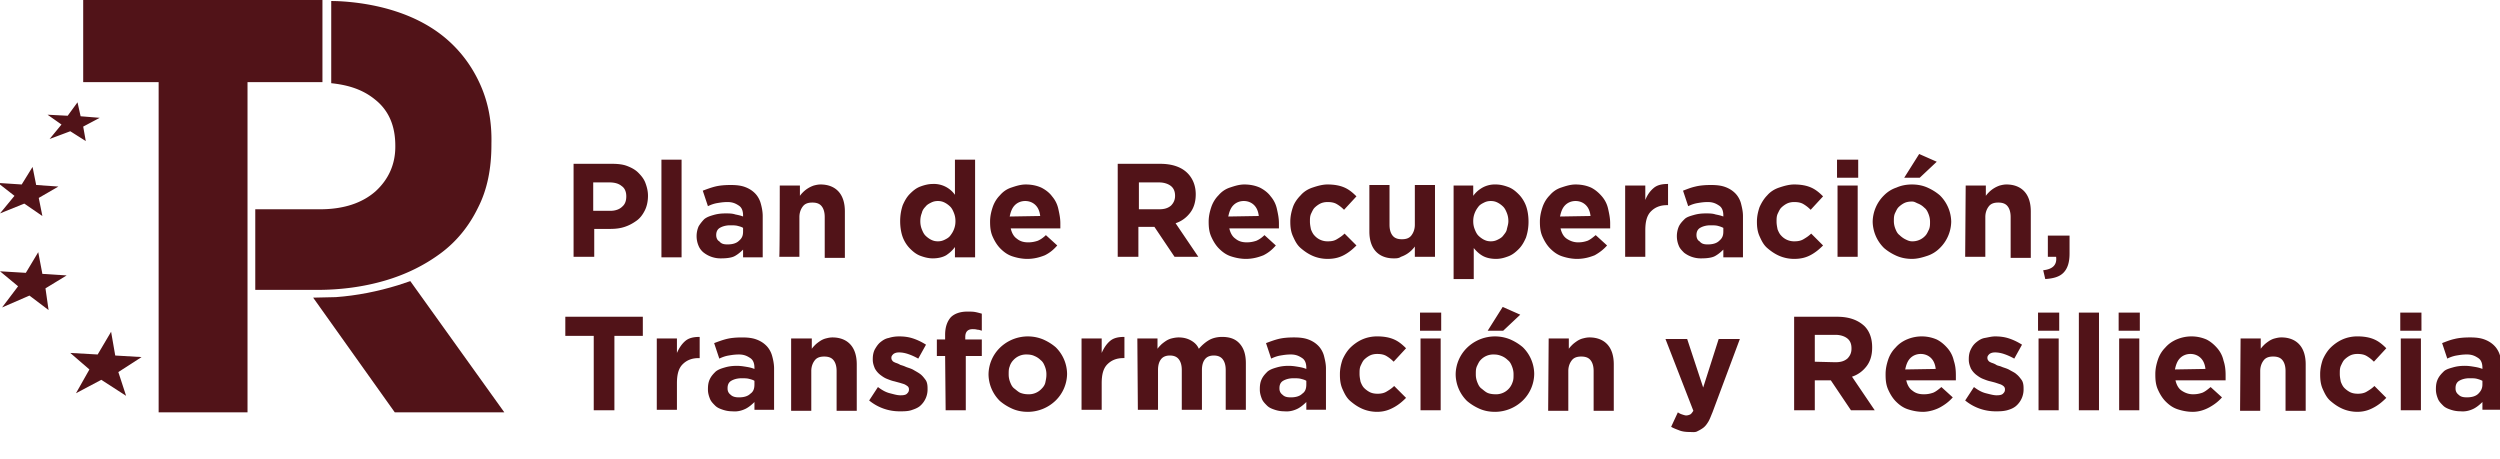 <?xml version="1.0" encoding="UTF-8"?> <svg xmlns="http://www.w3.org/2000/svg" xml:space="preserve" x="0" y="0" viewBox="0 0 483.8 88.8"><path d="M62.4 0v15.9H47.9v63.9H30.7V15.9H16.1V0zm17 54.4-2.4.8c-3.9 1.2-7.9 2-12 2.3l-4.4.1 15.8 22.2h21.2L79.4 54.4zm-52 14.7-5.1-.3-.8-4.6-2.6 4.4-5.3-.3 3.7 3.2-2.6 4.6 4.9-2.6 4.8 3.1-1.5-4.6zM12.9 53.3 8.2 53l-.8-4.2-2.4 4-5-.3 3.5 2.9-3.1 4.1 5.3-2.3L9.4 60l-.6-4.2zm-1.6-17.2L7 35.8l-.7-3.5-2.1 3.4-4.6-.3 3.2 2.5L0 41.3l4.7-1.9 3.5 2.4-.7-3.5z" fill="#511318"></path><path d="m19.3 22.8-3.7-.3-.6-2.7-1.9 2.6-3.9-.2 2.7 1.9-2.3 2.8 4-1.5 3 1.9-.5-2.8zM93 16.5c-1.5-3.4-3.6-6.3-6.3-8.7s-6.1-4.3-10.1-5.6C70.2.1 64.1.2 64.1.2v15.9c2.8.3 5.8 1 8.4 3.1 2.7 2.1 4 5.1 4 9v.2c0 3.4-1.3 6.3-3.8 8.6-2.6 2.3-6.2 3.5-10.8 3.5H49.4v15.6h11.9c4.7 0 9.1-.6 13.2-1.8 4.1-1.2 7.7-3 10.8-5.3s5.5-5.3 7.2-8.8c1.8-3.5 2.6-7.6 2.6-12.2v-.2c.1-4.2-.6-7.9-2.1-11.3zm18 15.2h7.4c1.1 0 2.1.1 2.9.4.8.3 1.6.7 2.2 1.3s1.1 1.2 1.4 2 .5 1.6.5 2.5c0 1-.2 2-.6 2.8-.4.8-.9 1.5-1.6 2-.7.5-1.4.9-2.3 1.2-.9.3-1.8.4-2.9.4h-3v5.4h-4v-18zm7.1 9.1c1 0 1.8-.3 2.3-.8.6-.5.8-1.2.8-2 0-.9-.3-1.6-.9-2-.6-.5-1.4-.7-2.4-.7h-3.1v5.5h3.3zm9.9-9.9h3.9v18.9H128V30.9zM139.6 50a5.3 5.3 0 0 1-3.4-1.1c-.4-.3-.8-.8-1-1.3a4.78 4.78 0 0 1 0-3.8c.3-.5.7-1 1.1-1.4.5-.4 1.1-.6 1.8-.8s1.4-.3 2.3-.3c.7 0 1.3 0 1.9.2.5.1 1 .2 1.5.4v-.2c0-.8-.2-1.5-.8-1.9s-1.2-.7-2.2-.7c-.8 0-1.4.1-2 .2-.6.1-1.2.3-1.8.6l-1-3c.8-.3 1.6-.6 2.4-.8s1.8-.3 3-.3c1.1 0 2 .1 2.8.4s1.4.7 1.9 1.2.9 1.2 1.1 1.9.4 1.6.4 2.5v8h-3.8v-1.5c-.5.5-1.1 1-1.7 1.3s-1.6.4-2.5.4zm1.2-2.7c.9 0 1.7-.2 2.2-.7.6-.5.8-1 .8-1.8v-.7c-.3-.2-.7-.3-1.1-.4s-.9-.1-1.4-.1c-.8 0-1.5.2-2 .5s-.7.8-.7 1.4c0 .5.2 1 .6 1.2.4.5.9.6 1.6.6zm10.1-11.4h3.9v2c.2-.3.5-.6.7-.8a5.5 5.5 0 0 1 2-1.2c.4-.1.8-.2 1.3-.2 1.5 0 2.7.5 3.5 1.4.8.9 1.2 2.2 1.2 3.8v9h-3.9V42c0-.9-.2-1.6-.6-2.1-.4-.5-1-.7-1.8-.7s-1.4.2-1.8.7c-.4.5-.7 1.2-.7 2.1v7.7h-3.9c.1.1.1-13.8.1-13.8zM180.5 50c-.8 0-1.6-.2-2.4-.5-.8-.3-1.4-.8-2-1.4-.6-.6-1.1-1.4-1.4-2.2s-.5-1.9-.5-3.1c0-1.2.2-2.2.5-3.1.4-.9.8-1.6 1.4-2.2.6-.6 1.2-1.1 2-1.4s1.6-.5 2.4-.5a5 5 0 0 1 4.3 2.1v-6.8h3.9v18.9h-3.9v-2c-.5.7-1.1 1.2-1.7 1.6-.7.4-1.6.6-2.6.6zm1-3.3c.5 0 .9-.1 1.3-.3s.8-.4 1.1-.8.5-.7.7-1.2c.2-.5.3-1 .3-1.6 0-.6-.1-1.1-.3-1.6-.2-.5-.4-.9-.7-1.2-.3-.3-.7-.6-1.1-.8-.4-.2-.8-.3-1.3-.3s-.9.1-1.3.3-.8.4-1.1.8c-.3.3-.6.7-.7 1.2-.2.5-.3 1-.3 1.6 0 .6.1 1.1.3 1.6.2.5.4.9.7 1.2.3.3.7.6 1.1.8.4.2.8.3 1.3.3zm17.3 3.4c-1 0-2-.2-2.9-.5-.9-.3-1.6-.8-2.3-1.5-.6-.6-1.1-1.4-1.5-2.3s-.5-1.8-.5-2.9c0-1 .2-1.9.5-2.8.3-.9.8-1.7 1.4-2.3.6-.7 1.3-1.2 2.2-1.5s1.8-.6 2.8-.6c1.1 0 2.1.2 3 .6.8.4 1.6 1 2.1 1.7.6.7 1 1.5 1.2 2.4s.4 1.8.4 2.8v1h-9.6c.2.9.6 1.6 1.2 2 .6.5 1.3.7 2.2.7.6 0 1.2-.1 1.8-.3.5-.2 1.1-.6 1.6-1.1l2.2 2c-.7.8-1.4 1.4-2.4 1.9-1 .4-2.1.7-3.4.7zm2.5-8.3c-.1-.9-.4-1.6-.9-2.1s-1.2-.8-2-.8-1.5.3-2 .8-.8 1.2-1 2.2l5.9-.1zm14.9-10.1h8.3c2.3 0 4.1.6 5.3 1.8 1 1 1.6 2.4 1.6 4.1 0 1.5-.4 2.7-1.1 3.6-.7.9-1.6 1.6-2.8 2l4.4 6.5h-4.6l-3.9-5.8h-3.1v5.8h-4v-18h-.1zm8.1 8.8c1 0 1.7-.2 2.3-.7.5-.5.8-1.1.8-1.9 0-.9-.3-1.5-.8-1.9s-1.3-.7-2.3-.7h-3.9v5.2h3.9zm16.8 9.6c-1 0-2-.2-2.9-.5-.9-.3-1.6-.8-2.3-1.5-.6-.6-1.1-1.4-1.5-2.3s-.5-1.8-.5-2.9c0-1 .2-1.9.5-2.8.3-.9.8-1.7 1.4-2.3.6-.7 1.3-1.2 2.2-1.5s1.8-.6 2.8-.6c1.1 0 2.1.2 3 .6.8.4 1.6 1 2.1 1.7.6.7 1 1.5 1.2 2.4s.4 1.8.4 2.8v1h-9.6c.2.9.6 1.6 1.2 2 .6.5 1.3.7 2.2.7.6 0 1.2-.1 1.8-.3.5-.2 1.1-.6 1.6-1.1l2.2 2c-.7.8-1.4 1.4-2.4 1.9-1 .4-2.1.7-3.4.7zm2.5-8.3c-.1-.9-.4-1.6-.9-2.1s-1.2-.8-2-.8-1.5.3-2 .8-.8 1.2-1 2.2l5.9-.1zm13.3 8.3c-1 0-2-.2-2.9-.6-.9-.4-1.6-.9-2.3-1.5s-1.1-1.4-1.5-2.3-.5-1.8-.5-2.8c0-1 .2-1.9.5-2.8s.9-1.7 1.5-2.3c.6-.7 1.4-1.2 2.3-1.5s1.9-.6 2.9-.6c1.3 0 2.4.2 3.3.6s1.6 1 2.3 1.7l-2.4 2.6c-.5-.5-.9-.8-1.4-1.1-.5-.3-1.1-.4-1.8-.4-.5 0-1 .1-1.4.3-.4.2-.8.5-1.1.8-.3.3-.5.8-.7 1.2-.2.5-.2.9-.2 1.5 0 .5.1 1 .2 1.5.2.5.4.9.7 1.2a3.34 3.34 0 0 0 2.6 1.1c.7 0 1.2-.1 1.7-.4s1-.6 1.5-1.1l2.3 2.3c-.7.7-1.4 1.3-2.3 1.8s-1.9.8-3.3.8zm12.8-.1c-1.5 0-2.7-.5-3.5-1.4s-1.2-2.2-1.2-3.8v-9h3.9v7.7c0 .9.2 1.6.6 2.1.4.5 1 .7 1.8.7s1.4-.2 1.8-.7.7-1.2.7-2.1v-7.7h3.9v13.9h-3.9v-2c-.2.3-.5.6-.7.8a5.5 5.5 0 0 1-2 1.2c-.4.3-.9.3-1.4.3zm11.5-14.1h3.9v2c.5-.7 1.1-1.2 1.8-1.6a5 5 0 0 1 2.6-.6c.8 0 1.6.2 2.4.5s1.4.8 2 1.4 1.1 1.4 1.4 2.2.5 1.9.5 3.1c0 1.2-.2 2.2-.5 3.1-.4.9-.8 1.6-1.4 2.2s-1.2 1.1-2 1.4c-.8.3-1.5.5-2.4.5-1 0-1.9-.2-2.6-.6s-1.2-.9-1.7-1.5v6h-3.9V35.9h-.1zm7.3 10.8c.5 0 .9-.1 1.3-.3.4-.2.8-.4 1.1-.8s.6-.7.7-1.2.3-1 .3-1.6c0-.6-.1-1.1-.3-1.6s-.4-.9-.7-1.2c-.3-.3-.7-.6-1.1-.8-.4-.2-.8-.3-1.3-.3s-.9.1-1.3.3c-.4.2-.8.4-1.1.8s-.5.7-.7 1.2c-.2.5-.3 1-.3 1.6 0 .6.1 1.1.3 1.6s.4.9.7 1.2.7.6 1.1.8c.4.2.8.3 1.3.3zm16.7 3.4c-1 0-2-.2-2.9-.5-.9-.3-1.6-.8-2.3-1.5-.6-.6-1.1-1.4-1.5-2.3-.4-.9-.5-1.8-.5-2.9 0-1 .2-1.9.5-2.8.3-.9.8-1.7 1.4-2.3.6-.7 1.3-1.2 2.2-1.5s1.8-.6 2.8-.6c1.1 0 2.1.2 3 .6.8.4 1.5 1 2.1 1.7.6.7 1 1.5 1.2 2.4s.4 1.8.4 2.8v1H302c.2.9.6 1.6 1.2 2s1.3.7 2.2.7c.7 0 1.2-.1 1.8-.3.5-.2 1-.6 1.6-1.1l2.2 2c-.7.8-1.5 1.4-2.4 1.9-1 .4-2.1.7-3.4.7zm2.6-8.3c-.1-.9-.4-1.6-.9-2.1s-1.2-.8-2-.8-1.5.3-2 .8-.8 1.2-1 2.2l5.9-.1zm6.7-5.9h3.9v2.8c.4-1 .9-1.7 1.6-2.3.7-.6 1.6-.8 2.8-.8v4.1h-.2c-1.3 0-2.3.4-3.1 1.2-.8.8-1.1 2-1.1 3.7v5.1h-3.9V35.9zM329.3 50a5.3 5.3 0 0 1-3.4-1.1c-.4-.4-.8-.8-1-1.3a4.78 4.78 0 0 1 0-3.8c.3-.6.7-1 1.1-1.4s1.1-.6 1.8-.8c.7-.2 1.4-.3 2.3-.3.7 0 1.3 0 1.9.2.5.1 1 .2 1.5.4v-.2c0-.8-.2-1.5-.8-1.9s-1.2-.7-2.2-.7c-.8 0-1.4.1-2 .2-.6.1-1.2.3-1.8.6l-1-3c.8-.3 1.5-.6 2.4-.8.8-.2 1.8-.3 3-.3 1.1 0 2 .1 2.8.4s1.4.7 1.9 1.2.9 1.2 1.1 1.9c.2.8.4 1.6.4 2.5v8h-3.8v-1.5c-.5.5-1.1 1-1.7 1.3s-1.6.4-2.5.4zm1.2-2.7c.9 0 1.7-.2 2.2-.7.6-.5.8-1 .8-1.8v-.7c-.4-.2-.7-.3-1.1-.4-.4-.1-.9-.1-1.4-.1-.8 0-1.5.2-2 .5s-.7.8-.7 1.4c0 .5.2 1 .6 1.2.4.5.9.6 1.6.6zm16.7 2.8c-1 0-2-.2-2.9-.6-.9-.4-1.6-.9-2.3-1.5s-1.1-1.4-1.5-2.3-.5-1.8-.5-2.8c0-1 .2-1.9.5-2.8.4-.9.9-1.7 1.5-2.3.6-.7 1.4-1.2 2.3-1.5s1.9-.6 2.9-.6c1.3 0 2.4.2 3.3.6.9.4 1.6 1 2.3 1.7l-2.4 2.6c-.5-.5-.9-.8-1.4-1.1-.5-.3-1.1-.4-1.8-.4-.5 0-1 .1-1.4.3-.4.2-.8.5-1.1.8-.3.3-.5.8-.7 1.2-.2.5-.2.9-.2 1.5 0 .5.1 1 .2 1.5.2.5.4.9.7 1.2a3.34 3.34 0 0 0 2.6 1.1c.6 0 1.2-.1 1.7-.4s1-.6 1.5-1.1l2.3 2.3c-.7.7-1.4 1.3-2.3 1.8s-1.9.8-3.3.8zm8.3-19.2h4.1v3.5h-4.1v-3.5zm.1 5h3.9v13.8h-3.9V35.9zM370 50.1c-1.1 0-2.1-.2-3-.6-.9-.4-1.7-.9-2.4-1.5a7.33 7.33 0 0 1-2.2-5.1 7.33 7.33 0 0 1 2.2-5.1c.7-.7 1.5-1.2 2.4-1.5.9-.4 1.9-.6 3-.6s2.1.2 3 .6c.9.4 1.7.9 2.4 1.5a7.33 7.33 0 0 1 2.2 5.1 7.33 7.33 0 0 1-2.2 5.1c-.7.7-1.5 1.2-2.4 1.5s-1.9.6-3 .6zm0-3.4a3.34 3.34 0 0 0 2.6-1.1c.3-.3.5-.8.7-1.2.2-.5.2-.9.2-1.5 0-.5-.1-1-.3-1.5s-.4-.9-.8-1.2c-.3-.3-.7-.6-1.2-.8s-.7-.4-1.2-.4c-.6 0-1.1.1-1.5.3s-.8.5-1.1.8c-.3.3-.5.8-.7 1.2-.2.5-.2.9-.2 1.5 0 .5.1 1 .3 1.5s.4.9.8 1.2c.3.3.7.6 1.1.8s.8.4 1.3.4zm1.4-16.9 3.4 1.5-3.3 3.1h-3l2.9-4.6zm9 6.1h3.9v2c.2-.3.5-.6.7-.8a5.5 5.5 0 0 1 2-1.2c.4-.1.8-.2 1.3-.2 1.5 0 2.7.5 3.5 1.4s1.2 2.2 1.2 3.8v9h-3.9V42c0-.9-.2-1.6-.6-2.1-.4-.5-1-.7-1.8-.7s-1.4.2-1.8.7c-.4.5-.7 1.2-.7 2.1v7.7h-3.9l.1-13.8zm15 16.4c1.8-.2 2.7-1 2.5-2.6h-1.6v-4.1h4.2v3.5c0 1.7-.4 2.9-1.2 3.7s-2 1.1-3.5 1.2l-.4-1.7zM114.9 65h-5.5v-3.7h15V65h-5.5v14.4h-4V65zm12.2.5h3.9v2.8c.4-.9.9-1.7 1.6-2.3s1.6-.8 2.8-.8v4.1h-.2c-1.3 0-2.3.4-3.1 1.2s-1.1 2-1.1 3.7v5.1h-3.9V65.5zm14.7 14.1c-.7 0-1.3-.1-1.9-.3s-1.1-.4-1.5-.8-.8-.8-1-1.3-.4-1.1-.4-1.8v-.1c0-.8.1-1.4.4-2s.7-1 1.1-1.4c.5-.4 1.1-.6 1.8-.8s1.4-.3 2.3-.3c.7 0 1.3.1 1.9.2s1 .2 1.5.4v-.2c0-.8-.2-1.5-.8-1.9s-1.2-.7-2.2-.7c-.8 0-1.4.1-2 .2-.6.1-1.2.3-1.8.6l-1-3c.8-.3 1.6-.6 2.4-.8.8-.2 1.8-.3 3-.3 1.1 0 2 .1 2.8.4.8.3 1.4.7 1.9 1.2s.9 1.2 1.1 1.9.4 1.6.4 2.5v8H146v-1.5c-.5.5-1.1 1-1.7 1.3s-1.5.6-2.5.5zm1.2-2.7c.9 0 1.7-.2 2.2-.7.6-.4.8-1 .8-1.8v-.7c-.3-.2-.7-.3-1.1-.4-.4-.1-.9-.1-1.4-.1-.8 0-1.5.2-2 .5s-.7.8-.7 1.4v.1c0 .5.2.9.6 1.2.4.4 1 .5 1.6.5zm10.2-11.4h3.9v2c.2-.3.5-.6.7-.8s.6-.5.9-.7.7-.4 1.1-.5c.4-.1.8-.2 1.3-.2 1.5 0 2.7.5 3.5 1.4.8.9 1.2 2.2 1.2 3.8v9h-3.9v-7.7c0-.9-.2-1.6-.6-2.1s-1-.7-1.8-.7-1.4.2-1.8.7-.7 1.2-.7 2.1v7.7h-3.9v-14h.1zm20.9 14.1a9.24 9.24 0 0 1-5.9-2.1l1.7-2.6c.8.6 1.5 1 2.3 1.2s1.4.4 2.1.4c.6 0 1-.1 1.2-.3s.4-.4.4-.8v-.1c0-.2-.1-.4-.2-.5s-.4-.3-.6-.4-.6-.2-.9-.3l-1.1-.3c-.5-.1-1-.3-1.5-.5s-.9-.5-1.3-.8a4 4 0 0 1-1-1.2c-.2-.5-.4-1-.4-1.7v-.1c0-.7.1-1.3.4-1.9.3-.5.6-1 1.1-1.4.5-.4 1-.7 1.6-.8.6-.2 1.3-.3 2-.3.9 0 1.8.1 2.7.4.9.3 1.7.7 2.5 1.2l-1.5 2.7c-.7-.4-1.4-.7-2-.9s-1.2-.3-1.7-.3-.8.1-1.1.3c-.2.2-.4.4-.4.7v.1c0 .2.1.4.2.5.1.2.4.3.6.4.3.1.6.2.9.4.3.1.7.2 1.1.4.5.2 1 .3 1.5.6s.9.5 1.3.8c.4.3.7.7 1 1.1s.4 1 .4 1.6v.1a4.21 4.21 0 0 1-1.5 3.4c-.5.4-1.1.6-1.7.8-.7.2-1.4.2-2.2.2zm8.8-10.7h-1.6v-3.2h1.6v-.9c0-1.5.4-2.6 1.1-3.4.7-.7 1.8-1.1 3.2-1.1.6 0 1.1 0 1.6.1s.8.2 1.2.3V64c-.3-.1-.6-.2-.9-.2-.3-.1-.6-.1-.9-.1-.9 0-1.4.5-1.4 1.5v.5h3.2v3.2h-3.1v10.5H183l-.1-10.5zm16 10.8c-1.1 0-2.1-.2-3-.6-.9-.4-1.7-.9-2.4-1.5a7.33 7.33 0 0 1-2.2-5.1v-.1a7.33 7.33 0 0 1 2.2-5.1 7.76 7.76 0 0 1 8.4-1.6c.9.4 1.7.9 2.4 1.5a7.33 7.33 0 0 1 2.2 5.1v.1a7.33 7.33 0 0 1-2.2 5.1 7.76 7.76 0 0 1-5.4 2.2zm.1-3.4a3.34 3.34 0 0 0 2.6-1.1c.3-.3.6-.7.7-1.2s.2-.9.2-1.5v-.1c0-.5-.1-1-.3-1.5s-.4-.9-.8-1.2c-.3-.3-.7-.6-1.2-.8-.4-.2-.9-.3-1.5-.3a3.34 3.34 0 0 0-2.6 1.1c-.3.3-.6.8-.7 1.2-.2.5-.2.9-.2 1.5v.1c0 .5.1 1 .3 1.5s.4.9.8 1.2.7.6 1.1.8c.5.2 1 .3 1.6.3zm10.3-10.8h3.9v2.8c.4-.9.9-1.7 1.6-2.3s1.6-.8 2.8-.8v4.1h-.2c-1.3 0-2.3.4-3.1 1.2s-1.1 2-1.1 3.7v5.1h-3.9V65.5zm10.8 0h3.9v2c.2-.3.5-.6.7-.8s.6-.5.9-.7.7-.4 1.1-.5c.4-.1.9-.2 1.4-.2.9 0 1.7.2 2.4.6.7.4 1.2.9 1.5 1.6.6-.7 1.3-1.3 2-1.7.7-.4 1.6-.6 2.5-.6 1.5 0 2.6.4 3.4 1.3s1.2 2.1 1.2 3.8v9h-3.9v-7.7c0-.9-.2-1.6-.6-2.1s-1-.7-1.7-.7-1.3.2-1.7.7-.6 1.2-.6 2.1v7.7h-3.9v-7.7c0-.9-.2-1.6-.6-2.1-.4-.5-1-.7-1.7-.7s-1.3.2-1.7.7-.6 1.2-.6 2.1v7.7h-3.9l-.1-13.8zm28.5 14.1c-.7 0-1.3-.1-1.9-.3s-1.1-.4-1.5-.8-.8-.8-1-1.3-.4-1.1-.4-1.8v-.1c0-.8.1-1.4.4-2s.7-1 1.1-1.4c.5-.4 1.1-.6 1.8-.8s1.4-.3 2.3-.3c.7 0 1.3.1 1.9.2s1 .2 1.5.4v-.2c0-.8-.2-1.5-.8-1.9s-1.2-.7-2.2-.7c-.8 0-1.4.1-2 .2-.6.1-1.2.3-1.8.6l-1-3c.8-.3 1.6-.6 2.4-.8.8-.2 1.8-.3 3-.3 1.1 0 2 .1 2.8.4.8.3 1.4.7 1.9 1.2s.9 1.2 1.1 1.9c.2.8.4 1.6.4 2.5v8h-3.8v-1.5c-.5.5-1.1 1-1.7 1.3s-1.5.6-2.5.5zm1.2-2.7c.9 0 1.7-.2 2.2-.7.6-.4.8-1 .8-1.8v-.7c-.3-.2-.7-.3-1.1-.4-.4-.1-.9-.1-1.4-.1-.8 0-1.5.2-2 .5s-.7.8-.7 1.4v.1c0 .5.2.9.6 1.2.4.4.9.5 1.6.5zm16.7 2.8c-1 0-2-.2-2.9-.6-.9-.4-1.6-.9-2.3-1.5s-1.1-1.4-1.5-2.3c-.4-.9-.5-1.8-.5-2.8v-.1c0-1 .2-1.9.5-2.8.4-.9.9-1.7 1.5-2.3s1.4-1.2 2.3-1.6c.9-.4 1.9-.6 2.9-.6 1.3 0 2.4.2 3.3.6.9.4 1.6 1 2.3 1.7l-2.4 2.6c-.5-.5-.9-.8-1.4-1.1-.5-.3-1.1-.4-1.8-.4-.5 0-1 .1-1.4.3-.4.2-.8.5-1.1.8-.3.3-.5.8-.7 1.2-.2.5-.2.9-.2 1.5v.1c0 .5.1 1 .2 1.5.2.5.4.9.7 1.2s.7.6 1.1.8c.4.2.9.3 1.5.3s1.2-.1 1.7-.4c.5-.3 1-.6 1.5-1.1l2.3 2.3c-.7.7-1.4 1.3-2.3 1.8s-1.9.9-3.3.9zm8.3-19.2h4.1V64h-4.1v-3.5zm.1 5h3.9v13.9h-3.9V65.5zm14.4 14.2c-1.1 0-2.1-.2-3-.6-.9-.4-1.7-.9-2.4-1.5a7.33 7.33 0 0 1-2.2-5.1v-.1a7.33 7.33 0 0 1 2.2-5.1 7.76 7.76 0 0 1 8.4-1.6c.9.4 1.7.9 2.4 1.5a7.33 7.33 0 0 1 2.2 5.1v.1a7.33 7.33 0 0 1-2.2 5.1 7.76 7.76 0 0 1-5.4 2.2zm.1-3.4a3.34 3.34 0 0 0 3.3-2.3c.2-.5.2-.9.2-1.5v-.1c0-.5-.1-1-.3-1.5s-.4-.9-.8-1.2c-.3-.3-.7-.6-1.2-.8-.5-.2-.9-.3-1.5-.3a3.34 3.34 0 0 0-2.6 1.1c-.3.3-.5.8-.7 1.2-.2.5-.2.9-.2 1.5v.1c0 .5.1 1 .3 1.5s.4.9.8 1.2.7.6 1.1.8 1 .3 1.6.3zm1.4-16.9 3.4 1.5-3.3 3.1h-3l2.9-4.6zm8.9 6.1h3.9v2c.2-.3.5-.6.7-.8s.6-.5.9-.7c.3-.2.7-.4 1.1-.5.4-.1.8-.2 1.3-.2 1.5 0 2.7.5 3.5 1.4s1.2 2.2 1.2 3.8v9h-3.9v-7.7c0-.9-.2-1.6-.6-2.1s-1-.7-1.8-.7-1.4.2-1.8.7-.7 1.2-.7 2.1v7.7h-3.9l.1-14zm27.2 18.1c-.7 0-1.4-.1-1.9-.3-.5-.2-1.1-.4-1.6-.7l1.3-2.8c.3.2.5.3.8.4.3.1.6.2.8.2.3 0 .6-.1.8-.2.2-.1.4-.4.6-.7l-5.4-13.9h4.2l3.1 9.4 3-9.4h4.1l-5.3 14.2c-.3.7-.5 1.3-.8 1.8-.3.5-.6.9-1 1.2s-.8.5-1.2.7-1 .1-1.5.1zm20.3-22.3h8.3c2.3 0 4 .6 5.3 1.8 1 1 1.5 2.4 1.5 4.1v.1c0 1.5-.4 2.7-1.1 3.6-.7.9-1.6 1.6-2.8 2l4.4 6.5h-4.6l-3.9-5.8h-3.1v5.8h-4V61.3zm8 8.8c1 0 1.7-.2 2.3-.7.5-.5.8-1.1.8-1.9v-.1c0-.9-.3-1.5-.8-1.9s-1.3-.7-2.3-.7h-4V70l4 .1zm16.9 9.6c-1 0-2-.2-2.9-.5-.9-.3-1.6-.8-2.3-1.5-.6-.6-1.1-1.4-1.5-2.3-.4-.9-.5-1.8-.5-2.9v-.1c0-1 .2-1.9.5-2.8.3-.9.8-1.7 1.4-2.3.6-.7 1.3-1.2 2.2-1.6a7.3 7.3 0 0 1 5.8 0c.8.4 1.5 1 2.1 1.7s1 1.5 1.2 2.4c.3.9.4 1.8.4 2.8v1h-9.6c.2.9.6 1.6 1.2 2 .6.5 1.3.7 2.2.7.7 0 1.2-.1 1.8-.3.5-.2 1-.6 1.6-1.1l2.2 2c-.7.8-1.5 1.4-2.4 1.9s-2.2.9-3.4.9zm2.5-8.3c-.1-.9-.4-1.6-.9-2.1s-1.2-.8-2-.8-1.5.3-2 .8-.8 1.2-1 2.2l5.9-.1zm11.6 8.2a9.24 9.24 0 0 1-5.9-2.1l1.7-2.6c.8.6 1.5 1 2.3 1.2s1.5.4 2.1.4c.6 0 1-.1 1.2-.3s.4-.4.4-.8v-.1c0-.2-.1-.4-.2-.5-.2-.2-.4-.3-.6-.4l-.9-.3c-.3-.1-.7-.2-1.1-.3-.5-.1-1-.3-1.5-.5s-.9-.5-1.3-.8a4 4 0 0 1-1-1.2c-.2-.5-.4-1-.4-1.7v-.1c0-.7.1-1.3.4-1.9s.6-1 1.1-1.4 1-.7 1.6-.8 1.3-.3 2-.3c.9 0 1.8.1 2.7.4.9.3 1.7.7 2.5 1.2l-1.5 2.7c-.7-.4-1.4-.7-2-.9s-1.2-.3-1.7-.3-.8.1-1.1.3c-.2.2-.4.4-.4.7v.1c0 .2.1.4.2.5.1.2.4.3.6.4.3.1.6.2.9.4s.7.2 1.1.4c.5.2 1 .3 1.5.6s1 .5 1.3.8c.4.3.7.7 1 1.1s.4 1 .4 1.6v.1a4.21 4.21 0 0 1-1.5 3.4c-.5.4-1 .6-1.7.8-.8.2-1.5.2-2.2.2zm8.2-19.1h4.1V64h-4.1v-3.5zm.1 5h3.9v13.9h-3.9V65.5zm7.8-5h3.9v18.9h-3.9V60.5zm7.7 0h4.1V64H410v-3.5zm.1 5h3.9v13.9h-3.9V65.5zm14.2 14.2c-1 0-2-.2-2.9-.5-.9-.3-1.6-.8-2.3-1.5-.6-.6-1.1-1.4-1.5-2.3-.4-.9-.5-1.8-.5-2.9v-.1c0-1 .2-1.9.5-2.8.3-.9.8-1.7 1.4-2.3.6-.7 1.3-1.2 2.2-1.6a7.3 7.3 0 0 1 5.8 0c.8.4 1.5 1 2.1 1.7s1 1.5 1.2 2.4c.3.9.4 1.8.4 2.8v1H421c.2.9.6 1.6 1.2 2s1.3.7 2.2.7c.7 0 1.2-.1 1.8-.3.5-.2 1-.6 1.6-1.1l2.2 2c-.7.8-1.5 1.4-2.4 1.9s-2 .9-3.3.9zm2.5-8.3c-.1-.9-.4-1.6-.9-2.1s-1.2-.8-2-.8-1.5.3-2 .8-.8 1.2-1 2.2l5.9-.1zm6.8-5.9h3.9v2c.2-.3.5-.6.7-.8s.6-.5.9-.7c.3-.2.7-.4 1.1-.5.4-.1.8-.2 1.3-.2 1.5 0 2.7.5 3.5 1.4s1.2 2.2 1.2 3.8v9h-3.9v-7.7c0-.9-.2-1.6-.6-2.1s-1-.7-1.8-.7-1.4.2-1.8.7-.7 1.2-.7 2.1v7.7h-3.9l.1-14zm22.6 14.2c-1 0-2-.2-2.9-.6-.9-.4-1.6-.9-2.3-1.5s-1.1-1.4-1.5-2.3c-.4-.9-.5-1.8-.5-2.8v-.1c0-1 .2-1.9.5-2.8.4-.9.9-1.7 1.5-2.3s1.4-1.2 2.3-1.6c.9-.4 1.9-.6 2.9-.6 1.3 0 2.4.2 3.3.6.9.4 1.6 1 2.3 1.7l-2.4 2.6c-.5-.5-.9-.8-1.4-1.1-.5-.3-1.1-.4-1.8-.4-.5 0-1 .1-1.4.3-.4.2-.8.5-1.1.8-.3.3-.5.8-.7 1.2-.2.5-.2.9-.2 1.5v.1c0 .5.1 1 .2 1.5.2.5.4.9.7 1.2s.7.6 1.1.8c.4.2.9.3 1.5.3s1.2-.1 1.7-.4 1-.6 1.5-1.1l2.3 2.3c-.7.7-1.4 1.3-2.3 1.8s-1.9.9-3.3.9zm8.3-19.2h4.1V64h-4.1v-3.5zm.1 5h3.9v13.9h-3.9V65.5zm11.6 14.1c-.7 0-1.3-.1-1.9-.3-.6-.2-1.1-.4-1.5-.8-.4-.4-.8-.8-1-1.3-.2-.5-.4-1.1-.4-1.8v-.1c0-.8.1-1.4.4-2 .3-.6.7-1 1.1-1.4s1.1-.6 1.8-.8c.7-.2 1.4-.3 2.3-.3.7 0 1.3.1 1.9.2s1 .2 1.5.4v-.2c0-.8-.2-1.5-.8-1.9s-1.2-.7-2.2-.7c-.8 0-1.4.1-2 .2-.6.1-1.2.3-1.8.6l-1-3c.8-.3 1.5-.6 2.4-.8.8-.2 1.8-.3 3-.3 1.1 0 2 .1 2.8.4.8.3 1.4.7 1.9 1.2s.9 1.2 1.1 1.9c.2.8.4 1.6.4 2.5v8h-3.8v-1.5c-.5.5-1.1 1-1.7 1.3s-1.5.6-2.5.5zm1.2-2.7c.9 0 1.7-.2 2.2-.7s.8-1 .8-1.8v-.7c-.4-.2-.7-.3-1.1-.4-.4-.1-.9-.1-1.4-.1-.8 0-1.5.2-2 .5s-.7.8-.7 1.4v.1c0 .5.2.9.6 1.2.4.4.9.5 1.6.5z" fill="#511318"></path></svg> 